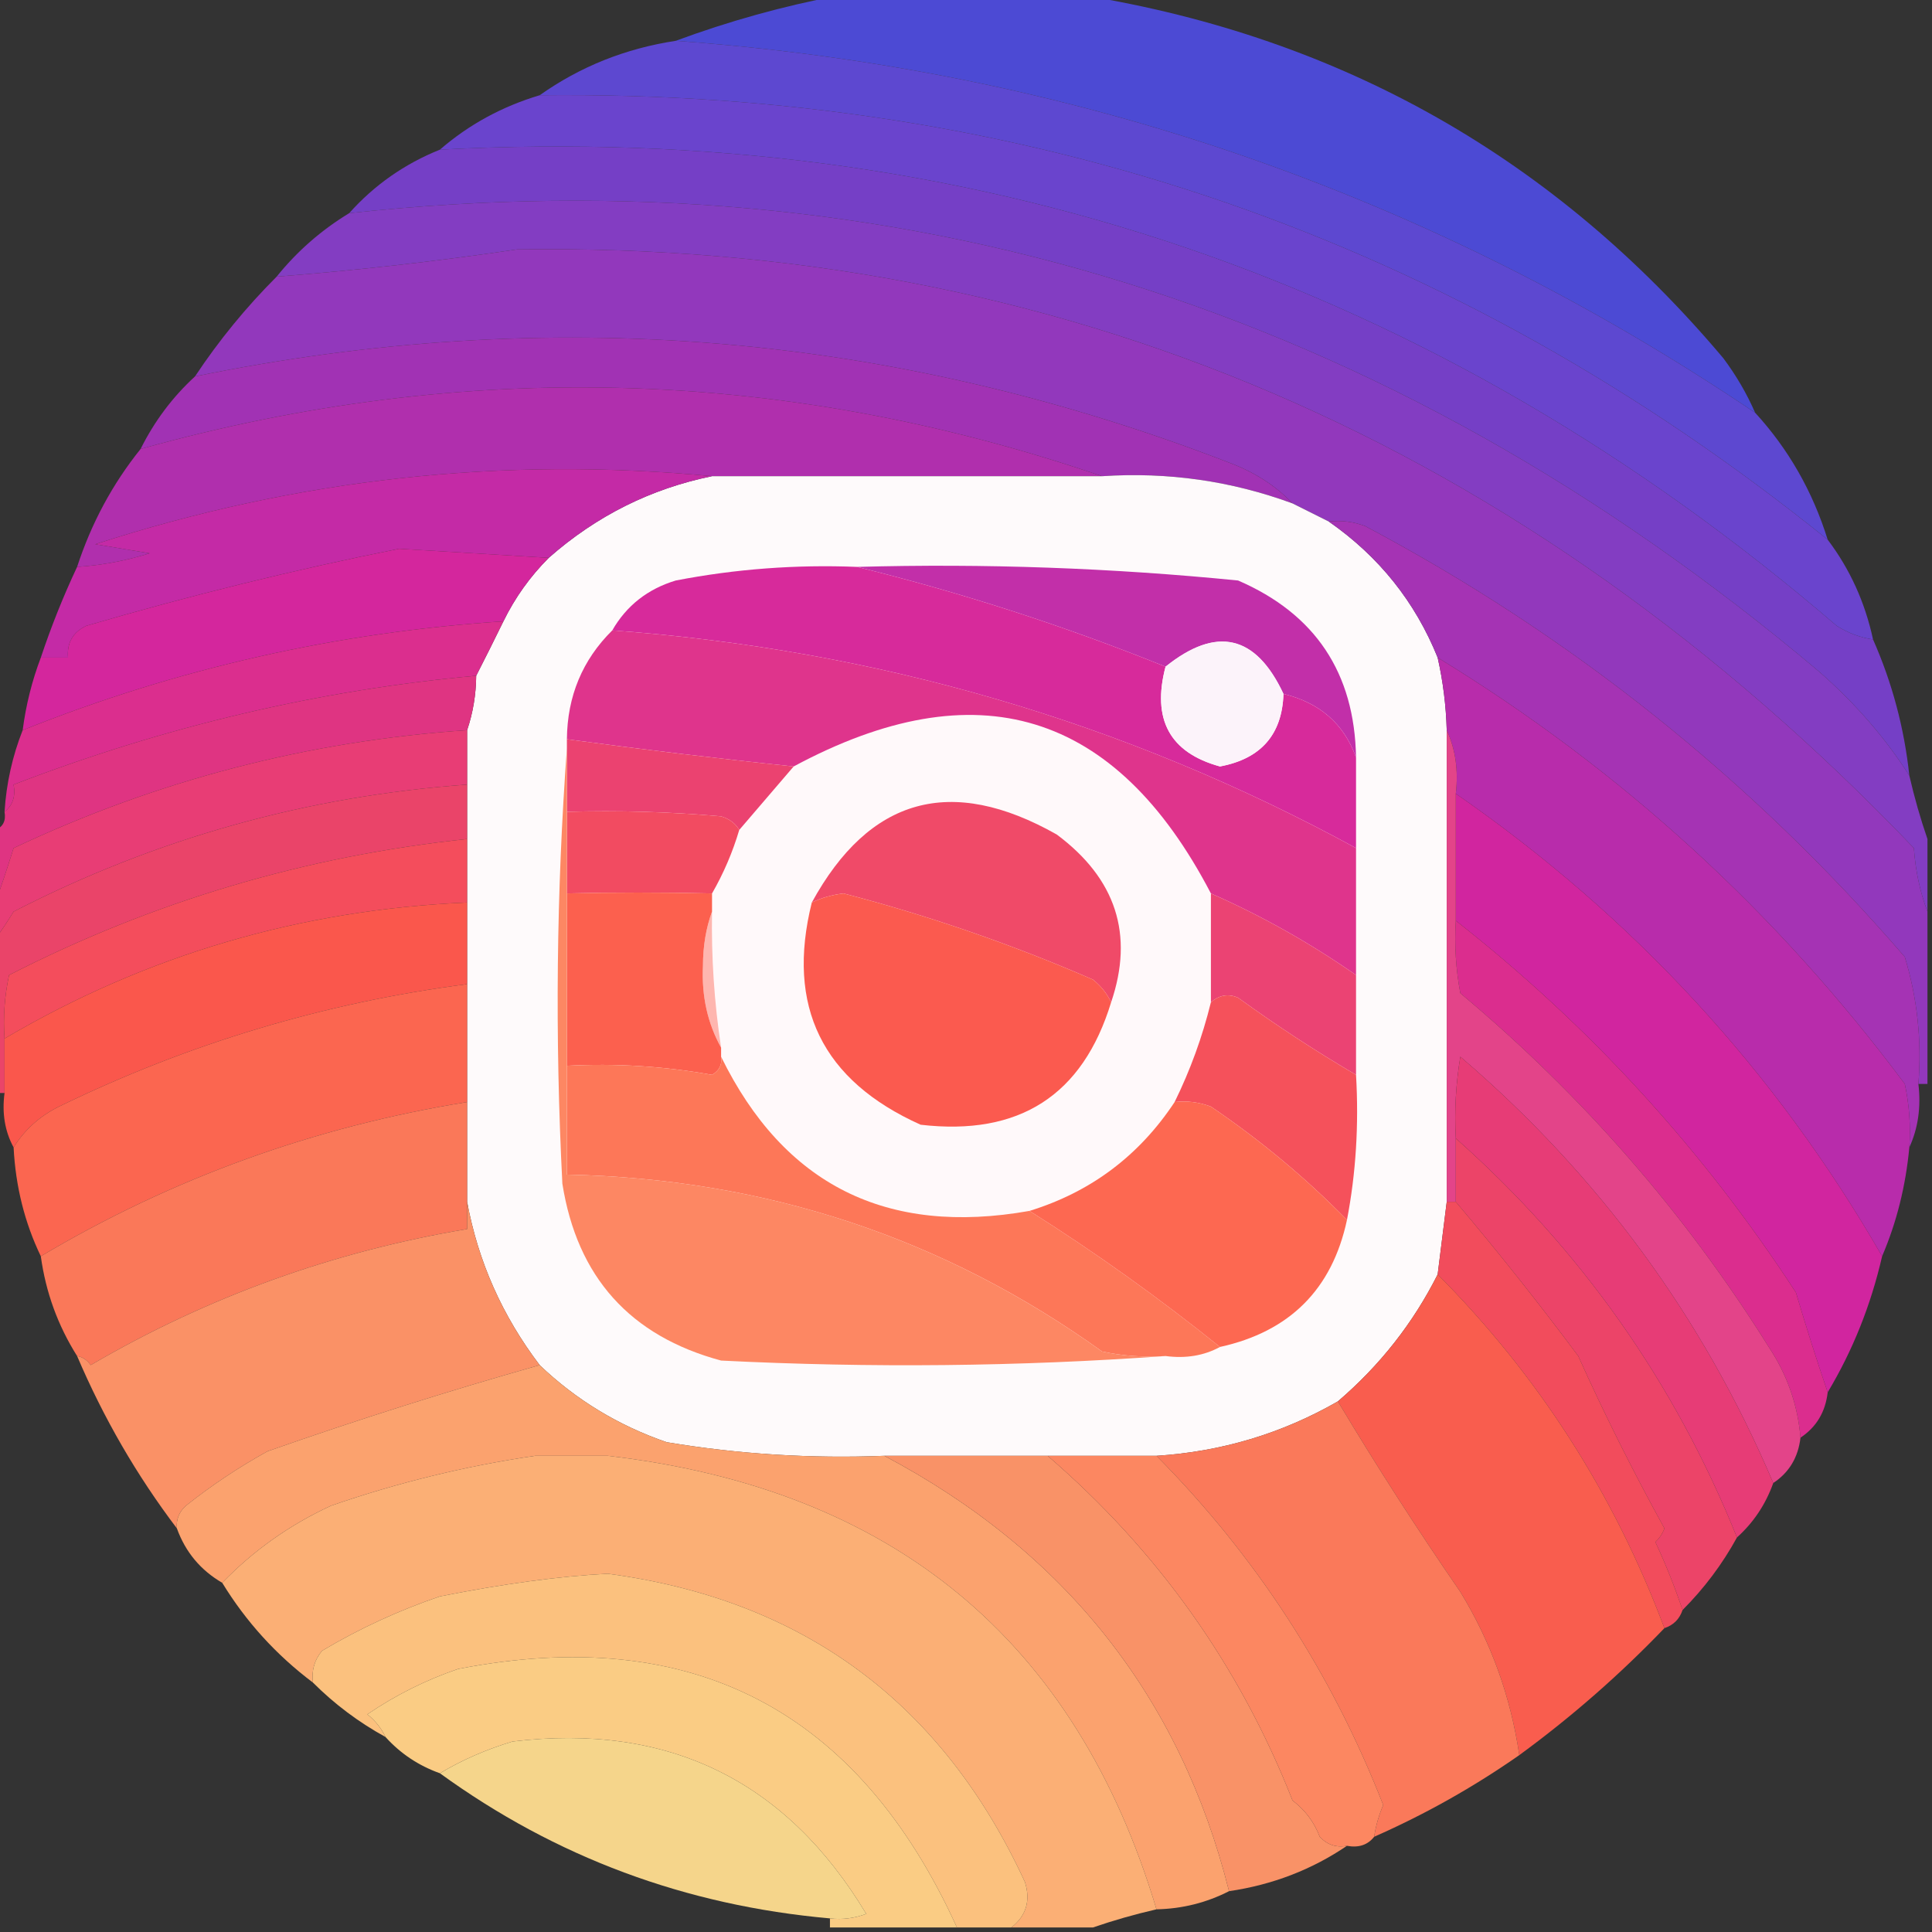 <svg xmlns="http://www.w3.org/2000/svg" xmlns:xlink="http://www.w3.org/1999/xlink" width="213px" height="213px" style="shape-rendering:geometricPrecision; text-rendering:geometricPrecision; image-rendering:optimizeQuality; fill-rule:evenodd; clip-rule:evenodd"><rect width="100%" height="100%" fill="#333333" stroke="none"/><g><path style="opacity:0.98" fill="#4d4bd7" d="M 92.5,-0.5 C 101.5,-0.5 110.5,-0.5 119.5,-0.5C 147.952,4.142 171.452,17.475 190,39.5C 191.421,41.405 192.588,43.405 193.5,45.5C 157.671,21.333 118.004,7.666 74.5,4.5C 80.37,2.327 86.37,0.66 92.5,-0.5 Z"></path></g><g><path style="opacity:0.986" fill="#5d48d2" d="M 74.5,4.5 C 118.004,7.666 157.671,21.333 193.5,45.5C 197.174,49.507 199.841,54.173 201.5,59.5C 160.254,26.242 112.92,9.909 59.5,10.5C 63.957,7.343 68.957,5.343 74.5,4.5 Z"></path></g><g><path style="opacity:0.995" fill="#7640c7" d="M 48.5,16.5 C 106.808,13.414 158.141,30.914 202.5,69C 203.745,69.791 205.078,70.291 206.5,70.5C 208.61,75.273 209.944,80.273 210.5,85.5C 207.805,81.292 204.472,77.458 200.5,74C 152.804,33.792 98.804,16.959 38.5,23.5C 41.275,20.395 44.608,18.062 48.5,16.5 Z"></path></g><g><path style="opacity:1" fill="#833dc2" d="M 210.5,85.5 C 211.065,87.952 211.732,90.285 212.5,92.5C 212.5,95.167 212.5,97.833 212.5,100.5C 211.686,98.369 211.186,96.036 211,93.5C 168.072,48.624 116.738,26.624 57,27.5C 48.241,28.8 39.408,29.8 30.5,30.5C 32.751,27.705 35.418,25.372 38.5,23.5C 98.804,16.959 152.804,33.792 200.5,74C 204.472,77.458 207.805,81.292 210.5,85.5 Z"></path></g><g><path style="opacity:1" fill="#9238bc" d="M 212.5,100.5 C 212.5,106.833 212.5,113.167 212.5,119.5C 212.167,119.5 211.833,119.5 211.5,119.5C 211.879,114.703 211.379,110.036 210,105.5C 193.077,85.898 173.244,70.065 150.5,58C 149.207,57.51 147.873,57.343 146.5,57.5C 145.167,56.833 143.833,56.167 142.5,55.5C 140.647,53.554 138.314,52.054 135.5,51C 98.469,36.692 60.469,33.525 21.5,41.5C 24.128,37.537 27.128,33.871 30.5,30.5C 39.408,29.8 48.241,28.8 57,27.5C 116.738,26.624 168.072,48.624 211,93.5C 211.186,96.036 211.686,98.369 212.5,100.5 Z"></path></g><g><path style="opacity:0.996" fill="#a233b5" d="M 142.5,55.5 C 135.754,53.019 128.754,52.019 121.5,52.5C 86.528,40.534 51.194,39.534 15.5,49.5C 17.025,46.437 19.025,43.77 21.5,41.5C 60.469,33.525 98.469,36.692 135.5,51C 138.314,52.054 140.647,53.554 142.5,55.5 Z"></path></g><g><path style="opacity:1" fill="#6a44cd" d="M 59.5,10.5 C 112.92,9.909 160.254,26.242 201.5,59.5C 203.951,62.74 205.618,66.407 206.5,70.5C 205.078,70.291 203.745,69.791 202.5,69C 158.141,30.914 106.808,13.414 48.5,16.5C 51.678,13.742 55.345,11.742 59.5,10.5 Z"></path></g><g><path style="opacity:0.996" fill="#b130ae" d="M 121.5,52.5 C 107.167,52.5 92.833,52.5 78.5,52.5C 55.365,50.297 32.699,52.797 10.5,60C 12.5,60.333 14.5,60.667 16.5,61C 13.883,61.822 11.216,62.322 8.5,62.5C 10.074,57.681 12.407,53.347 15.5,49.5C 51.194,39.534 86.528,40.534 121.5,52.5 Z"></path></g><g><path style="opacity:1" fill="#fefafb" d="M 78.5,52.5 C 92.833,52.5 107.167,52.5 121.5,52.5C 128.754,52.019 135.754,53.019 142.5,55.5C 143.833,56.167 145.167,56.833 146.5,57.5C 152.018,61.344 156.018,66.344 158.5,72.5C 159.092,75.127 159.425,77.794 159.5,80.5C 159.5,97.833 159.5,115.167 159.5,132.5C 159.167,135.167 158.833,137.833 158.5,140.5C 155.808,145.857 152.142,150.524 147.5,154.5C 141.331,158.044 134.664,160.044 127.5,160.5C 123.5,160.5 119.5,160.5 115.5,160.5C 109.5,160.5 103.5,160.5 97.5,160.5C 89.439,160.821 81.439,160.321 73.5,159C 68.178,157.164 63.511,154.331 59.5,150.5C 55.379,145.077 52.712,139.077 51.5,132.5C 51.5,128.833 51.5,125.167 51.5,121.5C 51.5,117.167 51.5,112.833 51.5,108.5C 51.5,105.5 51.5,102.5 51.5,99.5C 51.5,97.167 51.5,94.833 51.5,92.5C 51.5,90.5 51.5,88.5 51.5,86.5C 51.5,84.5 51.5,82.5 51.5,80.5C 52.15,78.565 52.483,76.565 52.5,74.5C 53.486,72.574 54.486,70.574 55.5,68.5C 56.779,65.888 58.445,63.555 60.5,61.5C 65.755,56.873 71.755,53.873 78.5,52.5 Z"></path></g><g><path style="opacity:1" fill="#c42aa6" d="M 78.5,52.5 C 71.755,53.873 65.755,56.873 60.5,61.5C 55.098,61.178 49.598,60.844 44,60.5C 32.44,62.815 20.94,65.648 9.5,69C 8.027,69.71 7.36,70.876 7.5,72.5C 6.5,72.5 5.5,72.5 4.5,72.5C 5.639,69.082 6.972,65.749 8.5,62.5C 11.216,62.322 13.883,61.822 16.5,61C 14.5,60.667 12.5,60.333 10.5,60C 32.699,52.797 55.365,50.297 78.5,52.5 Z"></path></g><g><path style="opacity:0.998" fill="#d4269d" d="M 60.5,61.5 C 58.445,63.555 56.779,65.888 55.5,68.5C 37.163,69.7 19.496,73.7 2.5,80.5C 2.858,77.733 3.525,75.067 4.5,72.5C 5.5,72.5 6.5,72.5 7.5,72.5C 7.36,70.876 8.027,69.71 9.5,69C 20.94,65.648 32.44,62.815 44,60.5C 49.598,60.844 55.098,61.178 60.5,61.5 Z"></path></g><g><path style="opacity:1" fill="#a533b4" d="M 146.5,57.5 C 147.873,57.343 149.207,57.51 150.5,58C 173.244,70.065 193.077,85.898 210,105.5C 211.379,110.036 211.879,114.703 211.5,119.5C 211.802,122.059 211.468,124.393 210.5,126.5C 210.663,124.143 210.497,121.81 210,119.5C 195.813,100.476 178.647,84.81 158.5,72.5C 156.018,66.344 152.018,61.344 146.5,57.5 Z"></path></g><g><path style="opacity:1" fill="#c22fa9" d="M 94.5,62.5 C 108.545,62.112 122.545,62.612 136.5,64C 145.008,67.682 149.342,74.182 149.5,83.5C 148.172,79.808 145.505,77.474 141.5,76.5C 138.453,69.989 134.12,68.989 128.5,73.5C 117.368,69.011 106.035,65.344 94.5,62.5 Z"></path></g><g><path style="opacity:0.999" fill="#db2e8e" d="M 55.5,68.5 C 54.486,70.574 53.486,72.574 52.5,74.5C 35.195,76.072 18.195,80.072 1.5,86.5C 1.737,87.791 1.404,88.791 0.5,89.5C 0.7,86.37 1.366,83.37 2.5,80.5C 19.496,73.7 37.163,69.7 55.5,68.5 Z"></path></g><g><path style="opacity:1" fill="#d72a9b" d="M 94.5,62.5 C 106.035,65.344 117.368,69.011 128.5,73.5C 126.969,79.318 128.969,82.984 134.5,84.5C 139.02,83.652 141.353,80.985 141.5,76.5C 145.505,77.474 148.172,79.808 149.5,83.5C 149.5,86.833 149.5,90.167 149.5,93.5C 124.082,79.638 96.749,71.638 67.5,69.5C 69.071,66.769 71.405,64.935 74.5,64C 81.103,62.726 87.769,62.226 94.5,62.5 Z"></path></g><g><path style="opacity:1" fill="#fcf3fa" d="M 141.5,76.5 C 141.353,80.985 139.02,83.652 134.5,84.5C 128.969,82.984 126.969,79.318 128.5,73.5C 134.12,68.989 138.453,69.989 141.5,76.5 Z"></path></g><g><path style="opacity:1" fill="#df3482" d="M 52.5,74.5 C 52.483,76.565 52.15,78.565 51.5,80.5C 33.993,81.69 17.326,86.023 1.5,93.5C 0.831,95.631 0.165,97.631 -0.5,99.5C -0.5,96.833 -0.5,94.167 -0.5,91.5C 0.338,91.158 0.672,90.492 0.5,89.5C 1.404,88.791 1.737,87.791 1.5,86.5C 18.195,80.072 35.195,76.072 52.5,74.5 Z"></path></g><g><path style="opacity:0.998" fill="#b82cab" d="M 158.5,72.5 C 178.647,84.81 195.813,100.476 210,119.5C 210.497,121.81 210.663,124.143 210.5,126.5C 210.102,130.761 209.102,134.761 207.5,138.5C 195.742,118.068 180.075,101.068 160.5,87.5C 160.802,84.941 160.468,82.607 159.5,80.5C 159.425,77.794 159.092,75.127 158.5,72.5 Z"></path></g><g><path style="opacity:1" fill="#fff9fa" d="M 133.5,98.5 C 133.5,102.5 133.5,106.5 133.5,110.5C 132.562,114.313 131.229,117.979 129.5,121.5C 125.583,127.421 120.249,131.421 113.5,133.5C 97.761,136.297 86.427,130.631 79.5,116.5C 79.5,116.167 79.5,115.833 79.5,115.5C 78.746,110.537 78.413,105.537 78.5,100.5C 78.5,99.833 78.5,99.167 78.5,98.5C 79.773,96.287 80.773,93.954 81.5,91.5C 83.471,89.192 85.471,86.859 87.5,84.5C 107.658,73.666 122.991,78.332 133.5,98.5 Z"></path></g><g><path style="opacity:1" fill="#df348c" d="M 67.5,69.5 C 96.749,71.638 124.082,79.638 149.5,93.5C 149.5,98.167 149.5,102.833 149.5,107.5C 144.431,103.967 139.098,100.967 133.5,98.5C 122.991,78.332 107.658,73.666 87.5,84.5C 79.249,83.644 70.915,82.644 62.5,81.5C 62.543,76.756 64.21,72.756 67.5,69.5 Z"></path></g><g><path style="opacity:1" fill="#e83d75" d="M 51.5,80.5 C 51.5,82.5 51.5,84.5 51.5,86.5C 33.847,87.772 17.18,92.439 1.5,100.5C 0.824,101.602 0.158,102.602 -0.5,103.5C -0.5,102.167 -0.5,100.833 -0.5,99.5C 0.165,97.631 0.831,95.631 1.5,93.5C 17.326,86.023 33.993,81.69 51.5,80.5 Z"></path></g><g><path style="opacity:1" fill="#eb4270" d="M 62.5,81.5 C 70.915,82.644 79.249,83.644 87.5,84.5C 85.471,86.859 83.471,89.192 81.5,91.5C 81.082,90.778 80.416,90.278 79.5,90C 73.843,89.501 68.176,89.334 62.5,89.5C 62.5,87.167 62.5,84.833 62.5,82.5C 62.5,82.167 62.5,81.833 62.5,81.5 Z"></path></g><g><path style="opacity:1" fill="#ea4469" d="M 51.5,86.5 C 51.5,88.5 51.5,90.5 51.5,92.5C 33.684,94.385 16.851,99.385 1,107.5C 0.503,109.81 0.337,112.143 0.5,114.5C 0.5,116.5 0.5,118.5 0.5,120.5C 0.167,120.5 -0.167,120.5 -0.5,120.5C -0.5,114.833 -0.5,109.167 -0.5,103.5C 0.158,102.602 0.824,101.602 1.5,100.5C 17.18,92.439 33.847,87.772 51.5,86.5 Z"></path></g><g><path style="opacity:1" fill="#f24b61" d="M 62.5,89.5 C 68.176,89.334 73.843,89.501 79.5,90C 80.416,90.278 81.082,90.778 81.5,91.5C 80.773,93.954 79.773,96.287 78.5,98.5C 72.956,98.375 67.623,98.375 62.5,98.5C 62.5,95.5 62.5,92.5 62.5,89.5 Z"></path></g><g><path style="opacity:1" fill="#f44d5c" d="M 51.5,92.5 C 51.5,94.833 51.5,97.167 51.5,99.5C 33.145,100.289 16.145,105.289 0.5,114.5C 0.337,112.143 0.503,109.81 1,107.5C 16.851,99.385 33.684,94.385 51.5,92.5 Z"></path></g><g><path style="opacity:1" fill="#f04a68" d="M 122.5,110.5 C 122.047,109.542 121.381,108.708 120.5,108C 111.576,104.121 102.41,100.954 93,98.5C 91.744,98.648 90.577,98.982 89.5,99.5C 95.847,87.911 104.847,85.411 116.5,92C 123.041,96.87 125.041,103.037 122.5,110.5 Z"></path></g><g><path style="opacity:1" fill="#d1259f" d="M 160.5,87.5 C 180.075,101.068 195.742,118.068 207.5,138.5C 206.266,143.883 204.266,148.883 201.5,153.5C 200.276,149.917 199.11,146.251 198,142.5C 187.762,126.762 175.262,113.095 160.5,101.5C 160.5,96.833 160.5,92.167 160.5,87.5 Z"></path></g><g><path style="opacity:1" fill="#feb6af" d="M 78.5,100.5 C 78.413,105.537 78.746,110.537 79.5,115.5C 78.009,112.814 77.343,109.814 77.5,106.5C 77.505,104.304 77.838,102.304 78.5,100.5 Z"></path></g><g><path style="opacity:1" fill="#fa574c" d="M 51.5,99.5 C 51.5,102.5 51.5,105.5 51.5,108.5C 35.787,110.545 20.787,115.045 6.5,122C 4.383,123.049 2.716,124.549 1.5,126.5C 0.539,124.735 0.205,122.735 0.5,120.5C 0.5,118.5 0.5,116.5 0.5,114.5C 16.145,105.289 33.145,100.289 51.5,99.5 Z"></path></g><g><path style="opacity:1" fill="#eb4373" d="M 133.5,98.5 C 139.098,100.967 144.431,103.967 149.5,107.5C 149.5,111.167 149.5,114.833 149.5,118.5C 145.049,115.889 140.716,113.056 136.5,110C 135.423,109.53 134.423,109.697 133.5,110.5C 133.5,106.5 133.5,102.5 133.5,98.5 Z"></path></g><g><path style="opacity:1" fill="#db2d8e" d="M 160.5,101.5 C 175.262,113.095 187.762,126.762 198,142.5C 199.11,146.251 200.276,149.917 201.5,153.5C 201.25,155.674 200.25,157.341 198.5,158.5C 198.201,154.895 197.035,151.561 195,148.5C 185.77,133.735 174.437,120.735 161,109.5C 160.503,106.854 160.336,104.187 160.5,101.5 Z"></path></g><g><path style="opacity:1" fill="#fb5a4f" d="M 122.5,110.5 C 119.37,120.766 112.37,125.266 101.5,124C 90.647,119.129 86.647,110.962 89.5,99.5C 90.577,98.982 91.744,98.648 93,98.5C 102.41,100.954 111.576,104.121 120.5,108C 121.381,108.708 122.047,109.542 122.5,110.5 Z"></path></g><g><path style="opacity:1" fill="#fc604e" d="M 78.5,98.5 C 78.5,99.167 78.5,99.833 78.5,100.5C 77.838,102.304 77.505,104.304 77.5,106.5C 77.343,109.814 78.009,112.814 79.5,115.5C 79.5,115.833 79.5,116.167 79.5,116.5C 79.631,117.376 79.297,118.043 78.5,118.5C 73.23,117.549 67.897,117.215 62.5,117.5C 62.5,111.167 62.5,104.833 62.5,98.5C 67.623,98.375 72.956,98.375 78.5,98.5 Z"></path></g><g><path style="opacity:1" fill="#e34489" d="M 159.5,80.5 C 160.468,82.607 160.802,84.941 160.5,87.5C 160.5,92.167 160.5,96.833 160.5,101.5C 160.336,104.187 160.503,106.854 161,109.5C 174.437,120.735 185.77,133.735 195,148.5C 197.035,151.561 198.201,154.895 198.5,158.5C 198.25,160.674 197.25,162.341 195.5,163.5C 187.736,145.215 176.236,129.549 161,116.5C 160.502,119.482 160.335,122.482 160.5,125.5C 160.5,127.833 160.5,130.167 160.5,132.5C 160.167,132.5 159.833,132.5 159.5,132.5C 159.5,115.167 159.5,97.833 159.5,80.5 Z"></path></g><g><path style="opacity:1" fill="#fb6650" d="M 51.5,108.5 C 51.5,112.833 51.5,117.167 51.5,121.5C 34.651,124.225 18.984,129.891 4.5,138.5C 2.719,134.8 1.719,130.8 1.5,126.5C 2.716,124.549 4.383,123.049 6.5,122C 20.787,115.045 35.787,110.545 51.5,108.5 Z"></path></g><g><path style="opacity:1" fill="#f5515b" d="M 149.5,118.5 C 149.821,124.026 149.488,129.36 148.5,134.5C 143.98,129.886 138.98,125.719 133.5,122C 132.207,121.51 130.873,121.343 129.5,121.5C 131.229,117.979 132.562,114.313 133.5,110.5C 134.423,109.697 135.423,109.53 136.5,110C 140.716,113.056 145.049,115.889 149.5,118.5 Z"></path></g><g><path style="opacity:1" fill="#fd7758" d="M 79.5,116.5 C 86.427,130.631 97.761,136.297 113.5,133.5C 120.755,138.08 127.755,143.08 134.5,148.5C 132.735,149.461 130.735,149.795 128.5,149.5C 126.143,149.663 123.81,149.497 121.5,149C 104.019,136.451 84.353,129.951 62.5,129.5C 62.5,125.5 62.5,121.5 62.5,117.5C 67.897,117.215 73.23,117.549 78.5,118.5C 79.297,118.043 79.631,117.376 79.5,116.5 Z"></path></g><g><path style="opacity:1" fill="#fa7859" d="M 51.5,121.5 C 51.5,125.167 51.5,128.833 51.5,132.5C 51.5,133.5 51.5,134.5 51.5,135.5C 36.68,137.989 22.847,142.989 10,150.5C 9.617,149.944 9.117,149.611 8.5,149.5C 6.377,146.133 5.044,142.466 4.5,138.5C 18.984,129.891 34.651,124.225 51.5,121.5 Z"></path></g><g><path style="opacity:1" fill="#fd8763" d="M 62.5,82.5 C 62.5,84.833 62.5,87.167 62.5,89.5C 62.5,92.5 62.5,95.5 62.5,98.5C 62.5,104.833 62.5,111.167 62.5,117.5C 62.5,121.5 62.5,125.5 62.5,129.5C 84.353,129.951 104.019,136.451 121.5,149C 123.81,149.497 126.143,149.663 128.5,149.5C 112.339,150.662 96.005,150.828 79.5,150C 69.464,147.296 63.631,140.796 62,130.5C 61.172,114.328 61.339,98.328 62.5,82.5 Z"></path></g><g><path style="opacity:1" fill="#ec4468" d="M 160.5,125.5 C 174.289,137.751 184.623,152.417 191.5,169.5C 189.878,172.455 187.878,175.122 185.5,177.5C 184.642,174.95 183.642,172.45 182.5,170C 182.957,169.586 183.291,169.086 183.5,168.5C 180.051,162.243 176.884,155.91 174,149.5C 169.643,143.652 165.143,137.985 160.5,132.5C 160.5,130.167 160.5,127.833 160.5,125.5 Z"></path></g><g><path style="opacity:1" fill="#fd6851" d="M 129.5,121.5 C 130.873,121.343 132.207,121.51 133.5,122C 138.98,125.719 143.98,129.886 148.5,134.5C 146.86,142.14 142.194,146.806 134.5,148.5C 127.755,143.08 120.755,138.08 113.5,133.5C 120.249,131.421 125.583,127.421 129.5,121.5 Z"></path></g><g><path style="opacity:1" fill="#f24c5c" d="M 159.5,132.5 C 159.833,132.5 160.167,132.5 160.5,132.5C 165.143,137.985 169.643,143.652 174,149.5C 176.884,155.91 180.051,162.243 183.5,168.5C 183.291,169.086 182.957,169.586 182.5,170C 183.642,172.45 184.642,174.95 185.5,177.5C 185.167,178.5 184.5,179.167 183.5,179.5C 177.91,164.631 169.576,151.631 158.5,140.5C 158.833,137.833 159.167,135.167 159.5,132.5 Z"></path></g><g><path style="opacity:1" fill="#e73c76" d="M 195.5,163.5 C 194.66,165.853 193.326,167.853 191.5,169.5C 184.623,152.417 174.289,137.751 160.5,125.5C 160.335,122.482 160.502,119.482 161,116.5C 176.236,129.549 187.736,145.215 195.5,163.5 Z"></path></g><g><path style="opacity:1" fill="#fa9166" d="M 51.5,132.5 C 52.712,139.077 55.379,145.077 59.5,150.5C 49.475,153.332 39.475,156.499 29.5,160C 26.328,161.752 23.328,163.752 20.5,166C 19.748,166.671 19.414,167.504 19.5,168.5C 15.079,162.666 11.412,156.332 8.5,149.5C 9.117,149.611 9.617,149.944 10,150.5C 22.847,142.989 36.68,137.989 51.5,135.5C 51.5,134.5 51.5,133.5 51.5,132.5 Z"></path></g><g><path style="opacity:1" fill="#f95d4e" d="M 158.5,140.5 C 169.576,151.631 177.91,164.631 183.5,179.5C 178.582,184.628 173.249,189.295 167.5,193.5C 166.556,187.056 164.389,181.056 161,175.5C 156.239,168.592 151.739,161.592 147.5,154.5C 152.142,150.524 155.808,145.857 158.5,140.5 Z"></path></g><g><path style="opacity:1" fill="#fba26e" d="M 59.5,150.5 C 63.511,154.331 68.178,157.164 73.5,159C 81.439,160.321 89.439,160.821 97.5,160.5C 117.438,171.067 130.105,187.067 135.5,208.5C 133.007,209.774 130.341,210.44 127.5,210.5C 118.608,180.818 98.441,164.151 67,160.5C 64.333,160.5 61.667,160.5 59,160.5C 51.36,161.618 43.86,163.452 36.5,166C 31.94,168.107 27.94,170.94 24.5,174.5C 22.11,173.109 20.443,171.109 19.5,168.5C 19.414,167.504 19.748,166.671 20.5,166C 23.328,163.752 26.328,161.752 29.5,160C 39.475,156.499 49.475,153.332 59.5,150.5 Z"></path></g><g><path style="opacity:1" fill="#fa795a" d="M 147.5,154.5 C 151.739,161.592 156.239,168.592 161,175.5C 164.389,181.056 166.556,187.056 167.5,193.5C 162.463,197.019 157.13,200.019 151.5,202.5C 151.678,201.305 152.011,200.138 152.5,199C 146.787,184.392 138.453,171.558 127.5,160.5C 134.664,160.044 141.331,158.044 147.5,154.5 Z"></path></g><g><path style="opacity:1" fill="#f99267" d="M 97.5,160.5 C 103.5,160.5 109.5,160.5 115.5,160.5C 127.648,170.973 136.648,183.64 142.5,198.5C 143.885,199.551 144.885,200.884 145.5,202.5C 146.325,203.386 147.325,203.719 148.5,203.5C 144.623,206.129 140.29,207.796 135.5,208.5C 130.105,187.067 117.438,171.067 97.5,160.5 Z"></path></g><g><path style="opacity:1" fill="#fc8761" d="M 115.5,160.5 C 119.5,160.5 123.5,160.5 127.5,160.5C 138.453,171.558 146.787,184.392 152.5,199C 152.011,200.138 151.678,201.305 151.5,202.5C 150.791,203.404 149.791,203.737 148.5,203.5C 147.325,203.719 146.325,203.386 145.5,202.5C 144.885,200.884 143.885,199.551 142.5,198.5C 136.648,183.64 127.648,170.973 115.5,160.5 Z"></path></g><g><path style="opacity:1" fill="#fbaf75" d="M 127.5,210.5 C 125.048,211.065 122.715,211.732 120.5,212.5C 117.5,212.5 114.5,212.5 111.5,212.5C 113.14,211.21 113.64,209.543 113,207.5C 103.871,187.695 88.537,176.362 67,173.5C 61.66,173.776 55.494,174.61 48.5,176C 43.955,177.546 39.621,179.546 35.5,182C 34.663,183.011 34.33,184.178 34.5,185.5C 30.456,182.457 27.123,178.791 24.5,174.5C 27.94,170.94 31.94,168.107 36.5,166C 43.86,163.452 51.36,161.618 59,160.5C 61.667,160.5 64.333,160.5 67,160.5C 98.441,164.151 118.608,180.818 127.5,210.5 Z"></path></g><g><path style="opacity:1" fill="#fbc17e" d="M 111.5,212.5 C 109.5,212.5 107.5,212.5 105.5,212.5C 94.58,188.483 76.247,178.983 50.5,184C 46.948,185.216 43.614,186.883 40.5,189C 41.38,189.708 42.047,190.542 42.5,191.5C 39.545,189.878 36.879,187.878 34.5,185.5C 34.33,184.178 34.663,183.011 35.5,182C 39.621,179.546 43.955,177.546 48.5,176C 55.494,174.61 61.66,173.776 67,173.5C 88.537,176.362 103.871,187.695 113,207.5C 113.64,209.543 113.14,211.21 111.5,212.5 Z"></path></g><g><path style="opacity:1" fill="#facc84" d="M 105.5,212.5 C 100.833,212.5 96.167,212.5 91.5,212.5C 91.5,212.167 91.5,211.833 91.5,211.5C 92.873,211.657 94.207,211.49 95.5,211C 86.641,196.264 73.641,189.931 56.5,192C 53.599,192.875 50.932,194.042 48.5,195.5C 46.148,194.66 44.148,193.326 42.5,191.5C 42.047,190.542 41.38,189.708 40.5,189C 43.614,186.883 46.948,185.216 50.5,184C 76.247,178.983 94.58,188.483 105.5,212.5 Z"></path></g><g><path style="opacity:1" fill="#f5d58b" d="M 91.5,211.5 C 75.585,210.088 61.252,204.755 48.5,195.5C 50.932,194.042 53.599,192.875 56.5,192C 73.641,189.931 86.641,196.264 95.5,211C 94.207,211.49 92.873,211.657 91.5,211.5 Z"></path></g></svg>